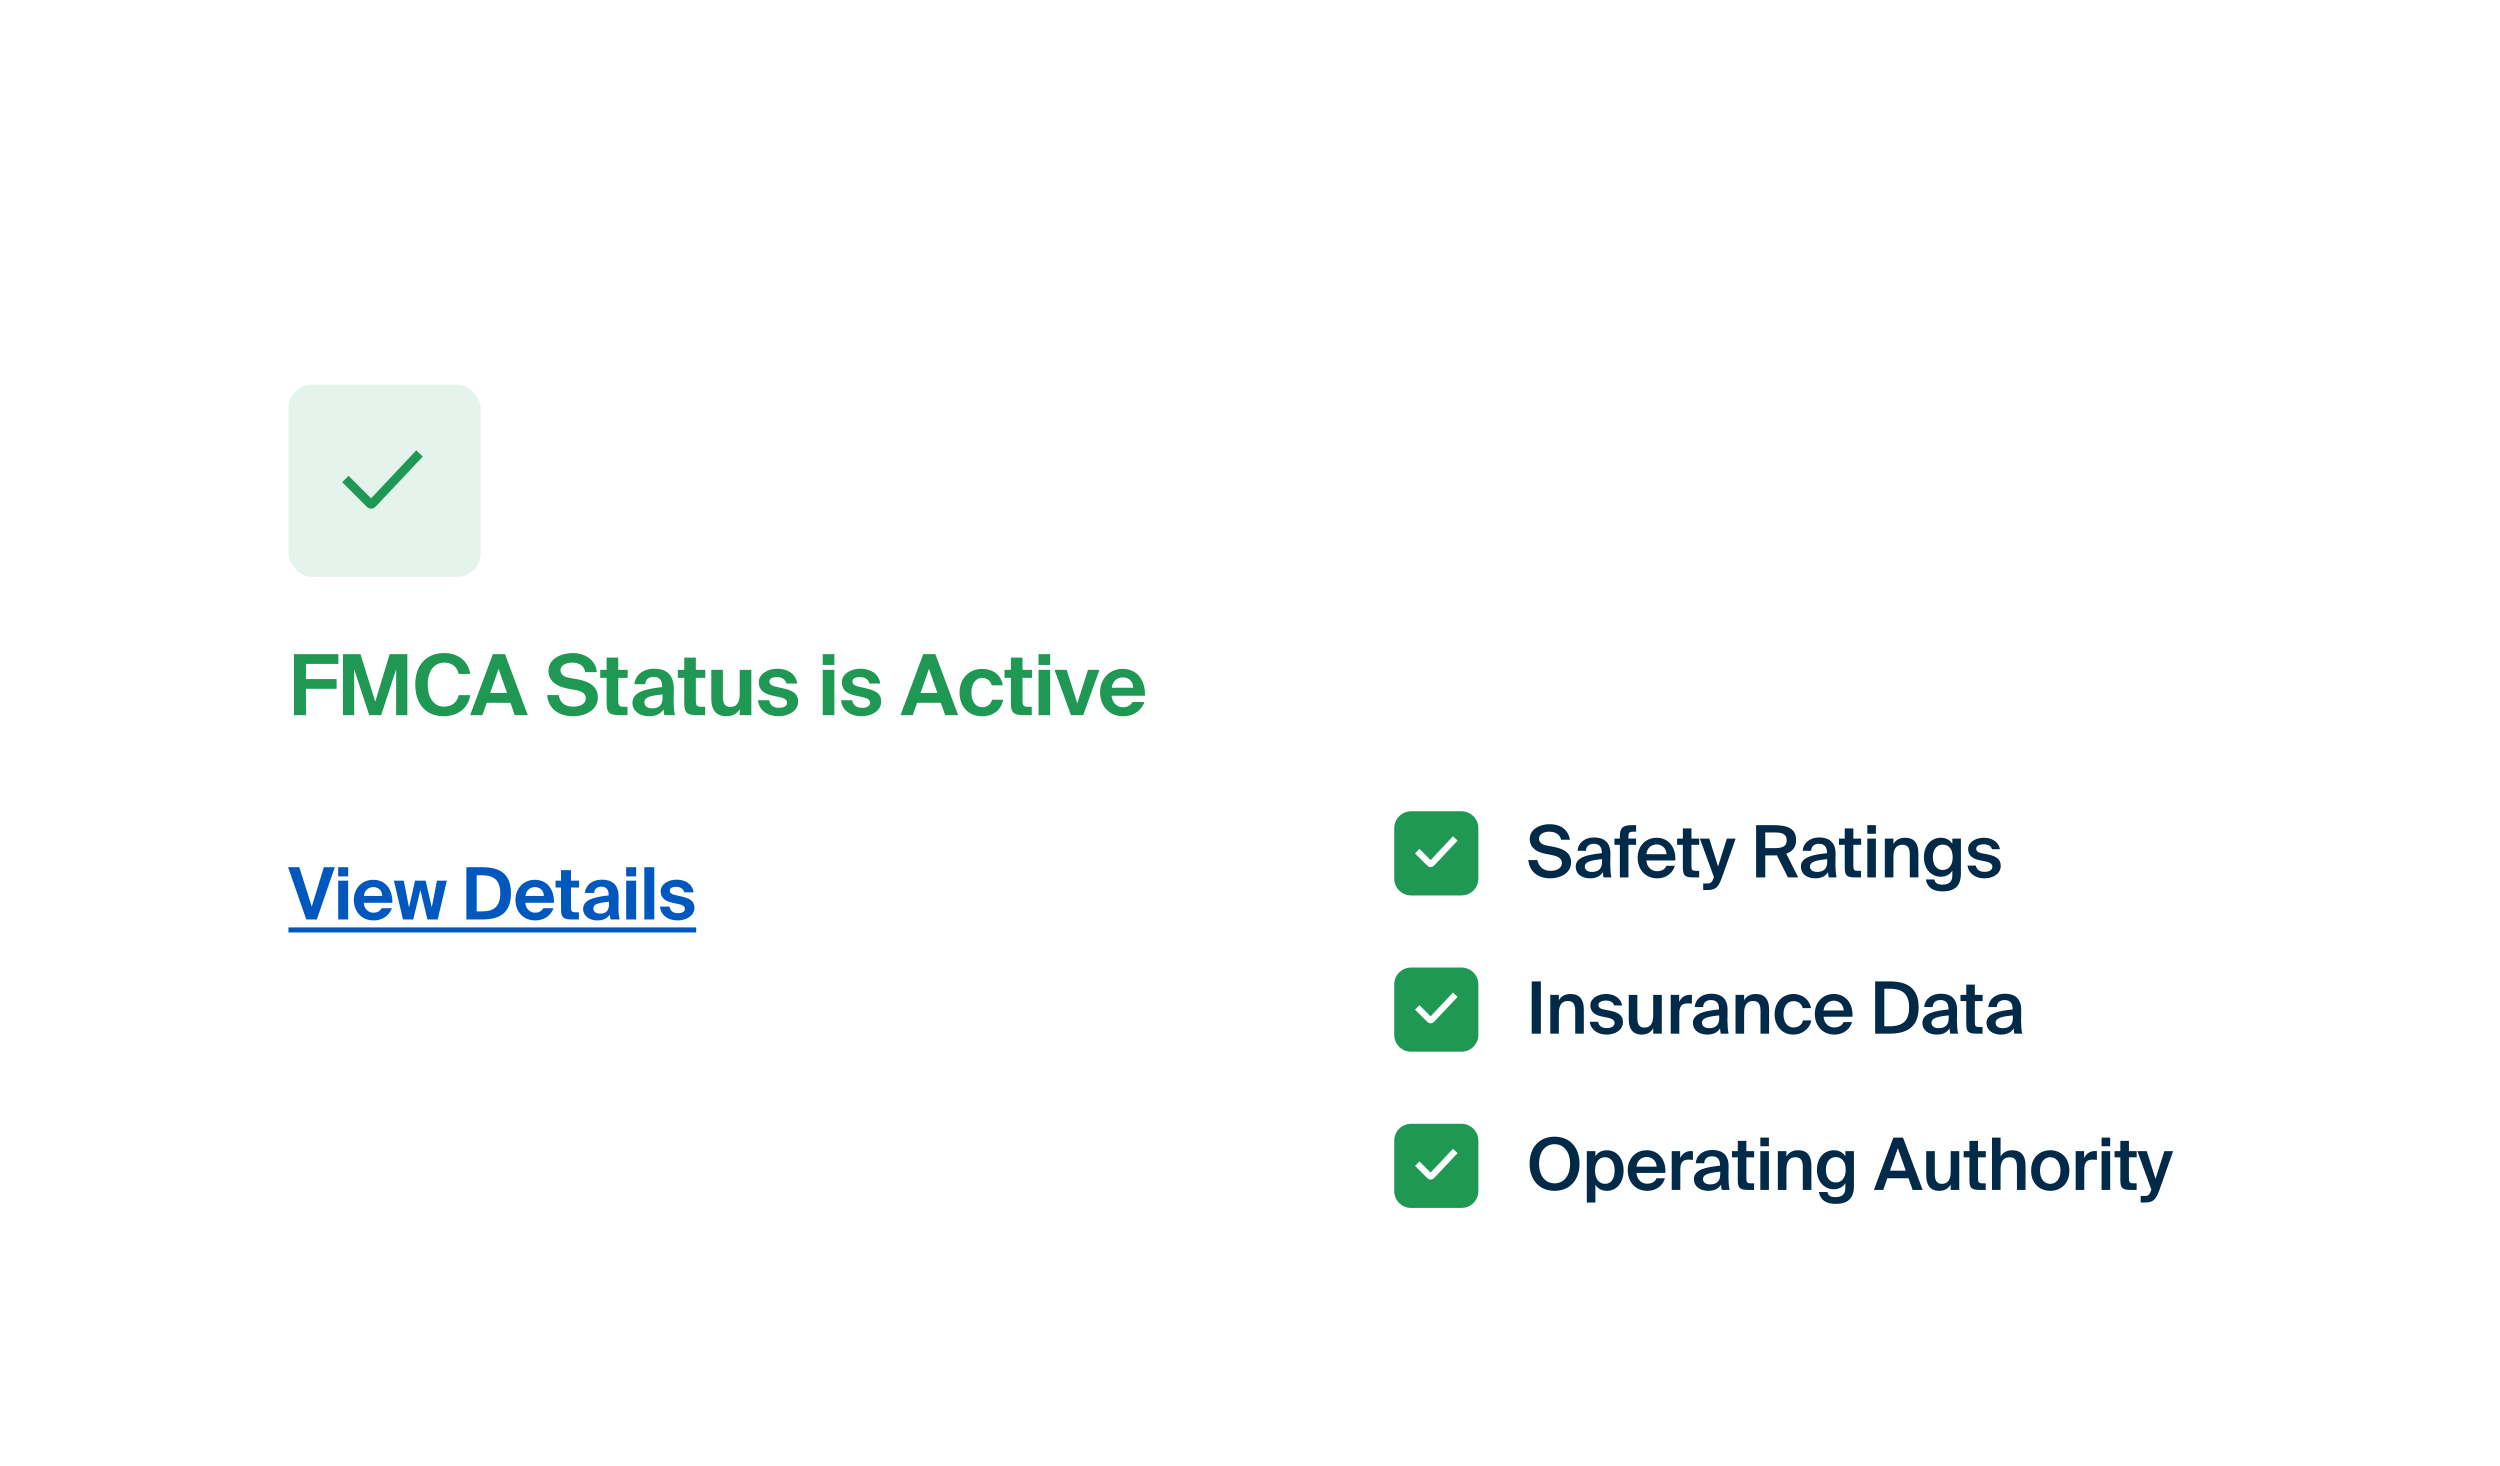<?xml version="1.0" encoding="UTF-8"?> <svg xmlns="http://www.w3.org/2000/svg" width="416" height="244" viewBox="0 0 416 244" fill="none"><g filter="url(#filter0_d_6687_11300)"><rect x="32" y="40" width="224" height="126" rx="12" fill="white"></rect><rect x="48" y="56" width="32" height="32" rx="4" fill="#1F9854" fill-opacity="0.12"></rect><path d="M58 72.235L61.425 75.66C61.584 75.82 61.664 75.9 61.763 75.898C61.862 75.897 61.939 75.814 62.094 75.65L69.294 68" stroke="#1F9854" stroke-width="1.5" stroke-miterlimit="16" stroke-linecap="square"></path><path d="M48.91 111V100.85H56.302V102.474H50.912V104.994H56.008V106.618H50.912V111H48.91ZM63.425 111H61.437L58.931 103.37V111H57.069V100.85H59.981L62.445 108.76L64.839 100.85H67.779V111H65.917V103.37L63.425 111ZM76.34 107.668H78.244C77.978 109.726 76.27 111.182 73.848 111.182C70.824 111.182 69.102 109.124 69.102 105.876C69.102 102.67 70.95 100.668 73.904 100.668C76.284 100.668 77.908 102.026 78.244 104.14H76.34C75.962 102.726 75.01 102.264 73.89 102.264C72.364 102.264 71.174 103.524 71.174 105.876C71.174 108.298 72.364 109.586 73.82 109.586C75.024 109.586 76.004 109.054 76.34 107.668ZM78.232 111L82.012 100.85H84.028L87.822 111H85.652L84.938 108.942H80.99L80.276 111H78.232ZM82.964 103.3L81.564 107.304H84.364L82.964 103.3ZM95.594 106.786L94.306 106.548C92.668 106.212 91.269 105.372 91.269 103.608C91.269 101.564 93.453 100.668 95.314 100.668C97.415 100.668 99.192 101.9 99.305 103.846H97.373C97.219 102.656 96.183 102.264 95.231 102.264C94.293 102.264 93.27 102.614 93.27 103.524C93.27 104.238 93.859 104.63 94.684 104.784L96.014 105.022C97.666 105.33 99.487 105.96 99.487 108.074C99.487 110.16 97.415 111.182 95.371 111.182C92.879 111.182 91.227 109.838 91.044 107.654H92.977C93.201 109.152 94.237 109.586 95.441 109.586C96.337 109.586 97.471 109.25 97.471 108.172C97.471 107.318 96.672 106.968 95.594 106.786ZM100.944 103.468V101.424H102.876V103.468H104.444V104.798H102.876V108.69C102.876 109.46 103.142 109.614 103.828 109.614H104.416V111H103.002C101.266 111 100.944 110.468 100.944 108.97V104.798H99.88V103.468H100.944ZM110.246 108.116V107.556C108.076 107.78 107.222 108.032 107.222 108.872C107.222 109.418 107.642 109.866 108.524 109.866C109.742 109.866 110.246 109.222 110.246 108.116ZM110.414 110.062C109.868 110.846 109.084 111.182 107.95 111.182C106.508 111.182 105.234 110.342 105.234 108.97C105.234 107.192 107.222 106.66 110.19 106.324V106.198C110.19 105.036 109.56 104.63 108.776 104.63C108.034 104.63 107.418 105.008 107.376 105.848H105.57C105.724 104.364 106.928 103.272 108.874 103.272C110.652 103.272 112.122 104.056 112.122 106.59C112.122 106.814 112.094 107.836 112.094 108.508C112.094 109.698 112.164 110.37 112.318 111H110.54C110.484 110.762 110.456 110.44 110.414 110.062ZM113.858 103.468V101.424H115.79V103.468H117.358V104.798H115.79V108.69C115.79 109.46 116.056 109.614 116.742 109.614H117.33V111H115.916C114.18 111 113.858 110.468 113.858 108.97V104.798H112.794V103.468H113.858ZM123.09 111V110.006C122.656 110.776 121.83 111.182 120.892 111.182C119.086 111.182 118.358 110.076 118.358 108.228V103.468H120.29V107.808C120.29 108.816 120.444 109.628 121.522 109.628C122.81 109.628 123.09 108.578 123.09 107.388V103.468H125.022V111H123.09ZM132.662 105.736H130.856C130.702 105.106 130.142 104.658 129.246 104.658C128.532 104.658 128.028 104.924 128.028 105.386C128.028 105.792 128.322 106.1 129.036 106.254L130.044 106.478C131.542 106.814 132.816 107.192 132.816 108.746C132.816 110.258 131.262 111.182 129.554 111.182C127.706 111.182 126.306 110.23 126.124 108.508H127.986C128.098 109.236 128.602 109.782 129.61 109.782C130.45 109.782 130.968 109.474 130.968 108.928C130.968 108.368 130.394 108.158 129.736 108.004L128.616 107.766C127.202 107.472 126.264 106.884 126.264 105.512C126.264 104.168 127.72 103.272 129.344 103.272C130.912 103.272 132.396 104 132.662 105.736ZM136.903 103.468H138.835V111H136.903V103.468ZM136.903 100.85H138.835V102.642H136.903V100.85ZM146.475 105.736H144.669C144.515 105.106 143.955 104.658 143.059 104.658C142.345 104.658 141.841 104.924 141.841 105.386C141.841 105.792 142.135 106.1 142.849 106.254L143.857 106.478C145.355 106.814 146.629 107.192 146.629 108.746C146.629 110.258 145.075 111.182 143.367 111.182C141.519 111.182 140.119 110.23 139.937 108.508H141.799C141.911 109.236 142.415 109.782 143.423 109.782C144.263 109.782 144.781 109.474 144.781 108.928C144.781 108.368 144.207 108.158 143.549 108.004L142.429 107.766C141.015 107.472 140.077 106.884 140.077 105.512C140.077 104.168 141.533 103.272 143.157 103.272C144.725 103.272 146.209 104 146.475 105.736ZM149.847 111L153.627 100.85H155.643L159.437 111H157.267L156.553 108.942H152.605L151.891 111H149.847ZM154.579 103.3L153.179 107.304H155.979L154.579 103.3ZM163.449 103.3C165.031 103.3 166.599 104.182 166.865 106.044H165.017C164.863 105.316 164.191 104.798 163.449 104.798C162.441 104.798 161.643 105.652 161.643 107.22C161.643 108.802 162.399 109.684 163.463 109.684C164.135 109.684 164.821 109.334 165.087 108.438H166.935C166.487 110.496 164.933 111.182 163.365 111.182C161.111 111.182 159.669 109.53 159.669 107.248C159.669 104.952 161.195 103.3 163.449 103.3ZM168.215 103.468V101.424H170.147V103.468H171.715V104.798H170.147V108.69C170.147 109.46 170.413 109.614 171.099 109.614H171.687V111H170.273C168.537 111 168.215 110.468 168.215 108.97V104.798H167.151V103.468H168.215ZM172.813 103.468H174.745V111H172.813V103.468ZM172.813 100.85H174.745V102.642H172.813V100.85ZM177.499 103.468L179.263 109.04L181.027 103.468H182.945L180.243 111H178.213L175.469 103.468H177.499ZM190.525 107.766H184.967C185.079 109.054 185.947 109.684 186.871 109.684C187.473 109.684 188.061 109.474 188.453 108.816H190.441C190.035 109.936 188.943 111.182 186.885 111.182C184.463 111.182 183.049 109.376 183.049 107.206C183.049 104.966 184.603 103.3 186.829 103.3C189.153 103.3 190.595 105.106 190.525 107.766ZM186.815 104.714C186.087 104.714 185.149 105.162 184.995 106.436H188.565C188.523 105.162 187.627 104.714 186.815 104.714Z" fill="#1F9854"></path><path d="M47.94 136.3H49.8L51.876 142.852L53.892 136.3H55.716L52.716 145H50.964L47.94 136.3ZM56.276 138.544H57.932V145H56.276V138.544ZM56.276 136.3H57.932V137.836H56.276V136.3ZM65.285 142.228H60.521C60.617 143.332 61.361 143.872 62.153 143.872C62.669 143.872 63.173 143.692 63.509 143.128H65.213C64.865 144.088 63.929 145.156 62.165 145.156C60.089 145.156 58.877 143.608 58.877 141.748C58.877 139.828 60.209 138.4 62.117 138.4C64.109 138.4 65.345 139.948 65.285 142.228ZM62.105 139.612C61.481 139.612 60.677 139.996 60.545 141.088H63.605C63.569 139.996 62.801 139.612 62.105 139.612ZM68.054 143.008L69.062 138.544H70.826L71.846 142.996L72.71 138.544H74.354L72.83 145H71.126L69.95 140.104L68.762 145H67.058L65.546 138.544H67.19L68.054 143.008ZM83.246 140.644C83.246 138.04 81.698 137.644 80.114 137.644H79.322V143.656H80.114C81.698 143.656 83.246 143.272 83.246 140.644ZM77.606 136.3H80.186C82.946 136.3 85.022 137.188 85.022 140.644C85.022 144.1 82.946 145 80.186 145H77.606V136.3ZM92.18 142.228H87.416C87.512 143.332 88.256 143.872 89.048 143.872C89.564 143.872 90.068 143.692 90.404 143.128H92.108C91.76 144.088 90.824 145.156 89.06 145.156C86.984 145.156 85.772 143.608 85.772 141.748C85.772 139.828 87.104 138.4 89.012 138.4C91.004 138.4 92.24 139.948 92.18 142.228ZM89 139.612C88.376 139.612 87.572 139.996 87.44 141.088H90.5C90.464 139.996 89.696 139.612 89 139.612ZM93.355 138.544V136.792H95.011V138.544H96.355V139.684H95.011V143.02C95.011 143.68 95.239 143.812 95.827 143.812H96.331V145H95.119C93.631 145 93.355 144.544 93.355 143.26V139.684H92.443V138.544H93.355ZM101.328 142.528V142.048C99.468 142.24 98.736 142.456 98.736 143.176C98.736 143.644 99.096 144.028 99.852 144.028C100.896 144.028 101.328 143.476 101.328 142.528ZM101.472 144.196C101.004 144.868 100.332 145.156 99.36 145.156C98.124 145.156 97.032 144.436 97.032 143.26C97.032 141.736 98.736 141.28 101.28 140.992V140.884C101.28 139.888 100.74 139.54 100.068 139.54C99.432 139.54 98.904 139.864 98.868 140.584H97.32C97.452 139.312 98.484 138.376 100.152 138.376C101.676 138.376 102.936 139.048 102.936 141.22C102.936 141.412 102.912 142.288 102.912 142.864C102.912 143.884 102.972 144.46 103.104 145H101.58C101.532 144.796 101.508 144.52 101.472 144.196ZM104.195 138.544H105.851V145H104.195V138.544ZM104.195 136.3H105.851V137.836H104.195V136.3ZM108.872 136.3V145H107.216V136.3H108.872ZM115.421 140.488H113.873C113.741 139.948 113.261 139.564 112.493 139.564C111.881 139.564 111.449 139.792 111.449 140.188C111.449 140.536 111.701 140.8 112.313 140.932L113.177 141.124C114.461 141.412 115.553 141.736 115.553 143.068C115.553 144.364 114.221 145.156 112.757 145.156C111.173 145.156 109.973 144.34 109.817 142.864H111.413C111.509 143.488 111.941 143.956 112.805 143.956C113.525 143.956 113.969 143.692 113.969 143.224C113.969 142.744 113.477 142.564 112.913 142.432L111.953 142.228C110.741 141.976 109.937 141.472 109.937 140.296C109.937 139.144 111.185 138.376 112.577 138.376C113.921 138.376 115.193 139 115.421 140.488Z" fill="#0058BF"></path><path d="M48 146.32H115.84V147.16H48V146.32Z" fill="#0058BF"></path></g><g filter="url(#filter1_d_6687_11300)"><rect x="216" y="108" width="168" height="104" rx="12" fill="white"></rect><path d="M232 129.8C232 128.254 233.254 127 234.8 127H243.2C244.746 127 246 128.254 246 129.8V138.2C246 139.746 244.746 141 243.2 141H234.8C233.254 141 232 139.746 232 138.2V129.8Z" fill="#1F9854"></path><path d="M236.2 134L237.727 135.527C237.887 135.687 237.967 135.767 238.065 135.765C238.164 135.764 238.242 135.681 238.397 135.517L241.8 131.9" stroke="white" stroke-width="1.05" stroke-miterlimit="16" stroke-linecap="square"></path><path d="M258.116 134.256L257.06 134.052C255.68 133.764 254.552 133.068 254.552 131.592C254.552 129.972 256.244 129.144 257.84 129.144C259.568 129.144 260.9 129.924 261.248 131.736H259.772C259.52 130.692 258.62 130.392 257.756 130.392C257.084 130.392 256.088 130.692 256.088 131.544C256.088 132.216 256.628 132.552 257.384 132.696L258.452 132.9C259.976 133.188 261.428 133.764 261.428 135.504C261.428 137.268 259.688 138.156 257.972 138.156C255.896 138.156 254.504 137.04 254.312 135.12H255.812C256.088 136.32 256.844 136.908 258.044 136.908C259.076 136.908 259.904 136.44 259.904 135.6C259.904 134.7 258.944 134.412 258.116 134.256ZM266.578 135.456V134.964C264.538 135.156 263.71 135.456 263.71 136.188C263.71 136.752 264.178 137.088 264.898 137.088C265.954 137.088 266.578 136.56 266.578 135.456ZM264.586 138.156C263.182 138.156 262.198 137.4 262.198 136.224C262.198 134.604 264.19 134.22 266.542 133.968V133.848C266.542 132.744 265.918 132.408 265.198 132.408C264.478 132.408 263.938 132.792 263.902 133.572H262.498C262.594 132.264 263.686 131.352 265.246 131.352C266.794 131.352 268.006 132.06 267.97 134.124C267.97 134.436 267.946 135.204 267.946 135.792C267.946 136.608 268.006 137.46 268.138 138H266.83C266.782 137.724 266.746 137.568 266.71 137.124C266.29 137.832 265.546 138.156 264.586 138.156ZM269.545 131.544V131.148C269.545 129.648 270.109 129.3 271.681 129.3H272.245V130.392H271.837C271.129 130.392 270.973 130.524 270.973 131.196V131.544H272.245V132.576H270.973V138H269.545V132.576H268.645V131.544H269.545ZM278.768 135.18H273.956C274.052 136.38 274.892 136.968 275.708 136.968C276.464 136.968 277.04 136.68 277.292 136.068H278.696C278.408 137.1 277.424 138.156 275.768 138.156C273.692 138.156 272.504 136.584 272.504 134.724C272.504 132.78 273.836 131.4 275.672 131.4C277.652 131.4 278.9 133.02 278.768 135.18ZM275.672 132.516C275 132.516 274.088 132.924 273.956 134.136H277.316C277.28 133.128 276.512 132.516 275.672 132.516ZM280.028 131.544V129.84H281.456V131.544H282.752V132.576H281.456V136.092C281.456 136.752 281.612 136.908 282.224 136.908H282.74V138H281.684C280.304 138 280.028 137.628 280.028 136.308V132.576H279.068V131.544H280.028ZM284.061 140.1H283.413V139.008H283.953C284.577 139.008 284.841 138.96 285.129 138.12L285.201 137.964L282.861 131.544H284.421L285.885 136.176L287.349 131.544H288.813L286.545 137.988C285.933 139.656 285.513 140.1 284.061 140.1ZM297.508 138L295.672 134.328C295.528 134.34 295.372 134.34 295.216 134.34H293.74V138H292.216V129.3H294.988C297.544 129.3 298.864 129.876 298.864 131.808C298.864 132.924 298.324 133.68 297.232 134.052L299.224 138H297.508ZM295.204 130.524H293.74V133.128H295.252C296.56 133.128 297.304 132.864 297.304 131.82C297.304 130.68 296.404 130.524 295.204 130.524ZM304.047 135.456V134.964C302.007 135.156 301.179 135.456 301.179 136.188C301.179 136.752 301.647 137.088 302.367 137.088C303.423 137.088 304.047 136.56 304.047 135.456ZM302.055 138.156C300.651 138.156 299.667 137.4 299.667 136.224C299.667 134.604 301.659 134.22 304.011 133.968V133.848C304.011 132.744 303.387 132.408 302.667 132.408C301.947 132.408 301.407 132.792 301.371 133.572H299.967C300.063 132.264 301.155 131.352 302.715 131.352C304.263 131.352 305.475 132.06 305.439 134.124C305.439 134.436 305.415 135.204 305.415 135.792C305.415 136.608 305.475 137.46 305.607 138H304.299C304.251 137.724 304.215 137.568 304.179 137.124C303.759 137.832 303.015 138.156 302.055 138.156ZM306.967 131.544V129.84H308.395V131.544H309.691V132.576H308.395V136.092C308.395 136.752 308.551 136.908 309.163 136.908H309.679V138H308.623C307.243 138 306.967 137.628 306.967 136.308V132.576H306.007V131.544H306.967ZM310.721 129.3H312.149V130.74H310.721V129.3ZM310.721 131.544H312.149V138H310.721V131.544ZM315.064 131.544V132.444C315.436 131.772 316.108 131.4 317.02 131.4C318.58 131.4 319.216 132.408 319.216 133.944V138H317.788V134.292C317.788 133.416 317.668 132.564 316.564 132.564C315.46 132.564 315.064 133.404 315.064 134.568V138H313.636V131.544H315.064ZM324.867 132.408V131.544H326.295V137.352C326.295 138.396 326.031 139.152 325.515 139.632C324.999 140.112 324.231 140.328 323.223 140.328C321.807 140.328 320.691 139.764 320.463 138.348H321.879C322.011 138.96 322.395 139.2 323.259 139.2C323.895 139.2 324.303 139.02 324.543 138.732C324.783 138.456 324.867 138.06 324.867 137.64V136.884C324.483 137.52 323.811 137.892 322.947 137.892C321.411 137.892 320.139 136.656 320.139 134.64C320.139 132.624 321.411 131.4 322.947 131.4C323.811 131.4 324.483 131.772 324.867 132.408ZM324.927 134.64C324.927 133.2 324.183 132.54 323.259 132.54C322.299 132.54 321.627 133.344 321.627 134.64C321.627 135.972 322.299 136.764 323.259 136.764C324.183 136.764 324.927 136.092 324.927 134.64ZM332.803 133.308H331.459C331.303 132.72 330.763 132.492 330.043 132.492C329.419 132.492 328.843 132.768 328.843 133.2C328.843 133.632 329.143 133.86 329.707 133.968L330.619 134.148C331.927 134.4 332.923 134.808 332.923 136.068C332.923 137.412 331.651 138.156 330.187 138.156C328.603 138.156 327.547 137.244 327.391 136.032H328.783C328.915 136.704 329.383 137.076 330.235 137.076C330.991 137.076 331.531 136.764 331.531 136.236C331.531 135.708 331.051 135.48 330.415 135.348L329.443 135.156C328.351 134.928 327.499 134.46 327.499 133.272C327.499 132.132 328.735 131.4 330.127 131.4C331.387 131.4 332.539 132.012 332.803 133.308Z" fill="#012A49"></path><path d="M232 155.8C232 154.254 233.254 153 234.8 153H243.2C244.746 153 246 154.254 246 155.8V164.2C246 165.746 244.746 167 243.2 167H234.8C233.254 167 232 165.746 232 164.2V155.8Z" fill="#1F9854"></path><path d="M236.2 160L237.727 161.527C237.887 161.687 237.967 161.767 238.065 161.765C238.164 161.764 238.242 161.681 238.397 161.517L241.8 157.9" stroke="white" stroke-width="1.05" stroke-miterlimit="16" stroke-linecap="square"></path><path d="M256.4 155.3V164H254.876V155.3H256.4ZM259.393 157.544V158.444C259.765 157.772 260.437 157.4 261.349 157.4C262.909 157.4 263.545 158.408 263.545 159.944V164H262.117V160.292C262.117 159.416 261.997 158.564 260.893 158.564C259.789 158.564 259.393 159.404 259.393 160.568V164H257.965V157.544H259.393ZM269.94 159.308H268.596C268.44 158.72 267.9 158.492 267.18 158.492C266.556 158.492 265.98 158.768 265.98 159.2C265.98 159.632 266.28 159.86 266.844 159.968L267.756 160.148C269.064 160.4 270.06 160.808 270.06 162.068C270.06 163.412 268.788 164.156 267.324 164.156C265.74 164.156 264.684 163.244 264.528 162.032H265.92C266.052 162.704 266.52 163.076 267.372 163.076C268.128 163.076 268.668 162.764 268.668 162.236C268.668 161.708 268.188 161.48 267.552 161.348L266.58 161.156C265.488 160.928 264.636 160.46 264.636 159.272C264.636 158.132 265.872 157.4 267.264 157.4C268.524 157.4 269.676 158.012 269.94 159.308ZM275.092 164V163.112C274.72 163.784 274.06 164.156 273.184 164.156C271.648 164.156 271.024 163.148 271.024 161.612V157.544H272.452V161.264C272.452 162.14 272.572 162.992 273.64 162.992C274.708 162.992 275.092 162.152 275.092 160.988V157.544H276.52V164H275.092ZM281.536 157.556V158.996C281.296 158.972 281.068 158.96 280.852 158.96C279.952 158.96 279.436 159.32 279.436 160.616V164H278.008V157.544H279.412V158.696C279.76 157.976 280.384 157.544 281.164 157.532C281.272 157.532 281.428 157.544 281.536 157.556ZM286.079 161.456V160.964C284.039 161.156 283.211 161.456 283.211 162.188C283.211 162.752 283.679 163.088 284.399 163.088C285.455 163.088 286.079 162.56 286.079 161.456ZM284.087 164.156C282.683 164.156 281.699 163.4 281.699 162.224C281.699 160.604 283.691 160.22 286.043 159.968V159.848C286.043 158.744 285.419 158.408 284.699 158.408C283.979 158.408 283.439 158.792 283.403 159.572H281.999C282.095 158.264 283.187 157.352 284.747 157.352C286.295 157.352 287.507 158.06 287.471 160.124C287.471 160.436 287.447 161.204 287.447 161.792C287.447 162.608 287.507 163.46 287.639 164H286.331C286.283 163.724 286.247 163.568 286.211 163.124C285.791 163.832 285.047 164.156 284.087 164.156ZM290.223 157.544V158.444C290.595 157.772 291.267 157.4 292.179 157.4C293.739 157.4 294.375 158.408 294.375 159.944V164H292.947V160.292C292.947 159.416 292.827 158.564 291.723 158.564C290.619 158.564 290.223 159.404 290.223 160.568V164H288.795V157.544H290.223ZM298.465 157.4C299.881 157.4 301.105 158.324 301.357 159.752H299.965C299.833 159.068 299.245 158.588 298.465 158.588C297.565 158.588 296.773 159.248 296.773 160.772C296.773 162.308 297.589 162.968 298.429 162.968C299.137 162.968 299.821 162.656 300.013 161.792H301.405C301.117 163.304 299.785 164.156 298.405 164.156C296.533 164.156 295.297 162.704 295.297 160.784C295.297 158.864 296.533 157.4 298.465 157.4ZM308.25 161.18H303.438C303.534 162.38 304.374 162.968 305.19 162.968C305.946 162.968 306.522 162.68 306.774 162.068H308.178C307.89 163.1 306.906 164.156 305.25 164.156C303.174 164.156 301.986 162.584 301.986 160.724C301.986 158.78 303.318 157.4 305.154 157.4C307.134 157.4 308.382 159.02 308.25 161.18ZM305.154 158.516C304.482 158.516 303.57 158.924 303.438 160.136H306.798C306.762 159.128 305.994 158.516 305.154 158.516ZM317.676 159.644C317.676 156.896 315.996 156.524 314.328 156.524H313.548V162.776H314.328C315.996 162.776 317.676 162.392 317.676 159.644ZM312.024 155.3H314.4C317.148 155.3 319.26 156.248 319.26 159.644C319.26 163.04 317.148 164 314.4 164H312.024V155.3ZM324.265 161.456V160.964C322.225 161.156 321.397 161.456 321.397 162.188C321.397 162.752 321.865 163.088 322.585 163.088C323.641 163.088 324.265 162.56 324.265 161.456ZM322.273 164.156C320.869 164.156 319.885 163.4 319.885 162.224C319.885 160.604 321.877 160.22 324.229 159.968V159.848C324.229 158.744 323.605 158.408 322.885 158.408C322.165 158.408 321.625 158.792 321.589 159.572H320.185C320.281 158.264 321.373 157.352 322.933 157.352C324.481 157.352 325.693 158.06 325.657 160.124C325.657 160.436 325.633 161.204 325.633 161.792C325.633 162.608 325.693 163.46 325.825 164H324.517C324.469 163.724 324.433 163.568 324.397 163.124C323.977 163.832 323.233 164.156 322.273 164.156ZM327.185 157.544V155.84H328.613V157.544H329.909V158.576H328.613V162.092C328.613 162.752 328.769 162.908 329.381 162.908H329.897V164H328.841C327.461 164 327.185 163.628 327.185 162.308V158.576H326.225V157.544H327.185ZM334.935 161.456V160.964C332.895 161.156 332.067 161.456 332.067 162.188C332.067 162.752 332.535 163.088 333.255 163.088C334.311 163.088 334.935 162.56 334.935 161.456ZM332.943 164.156C331.539 164.156 330.555 163.4 330.555 162.224C330.555 160.604 332.547 160.22 334.899 159.968V159.848C334.899 158.744 334.275 158.408 333.555 158.408C332.835 158.408 332.295 158.792 332.259 159.572H330.855C330.951 158.264 332.043 157.352 333.603 157.352C335.151 157.352 336.363 158.06 336.327 160.124C336.327 160.436 336.303 161.204 336.303 161.792C336.303 162.608 336.363 163.46 336.495 164H335.187C335.139 163.724 335.103 163.568 335.067 163.124C334.647 163.832 333.903 164.156 332.943 164.156Z" fill="#012A49"></path><path d="M232 181.8C232 180.254 233.254 179 234.8 179H243.2C244.746 179 246 180.254 246 181.8V190.2C246 191.746 244.746 193 243.2 193H234.8C233.254 193 232 191.746 232 190.2V181.8Z" fill="#1F9854"></path><path d="M236.2 186L237.727 187.527C237.887 187.687 237.967 187.767 238.065 187.765C238.164 187.764 238.242 187.681 238.397 187.517L241.8 183.9" stroke="white" stroke-width="1.05" stroke-miterlimit="16" stroke-linecap="square"></path><path d="M256.1 185.644C256.1 187.768 257.24 188.908 258.68 188.908C260.12 188.908 261.26 187.768 261.26 185.644C261.26 183.532 260.12 182.392 258.68 182.392C257.24 182.392 256.1 183.532 256.1 185.644ZM262.832 185.644C262.832 188.32 261.236 190.156 258.68 190.156C256.124 190.156 254.528 188.32 254.528 185.644C254.528 182.956 256.124 181.144 258.68 181.144C261.236 181.144 262.832 182.956 262.832 185.644ZM265.415 186.772C265.415 188.26 266.147 188.992 267.083 188.992C268.091 188.992 268.679 188.152 268.679 186.772C268.679 185.416 268.091 184.564 267.083 184.564C266.147 184.564 265.415 185.284 265.415 186.772ZM264.047 183.544H265.475V184.408C265.859 183.772 266.531 183.4 267.395 183.4C268.979 183.4 270.167 184.708 270.167 186.772C270.167 188.848 268.979 190.156 267.395 190.156C266.531 190.156 265.859 189.784 265.475 189.148V192.1H264.047V183.544ZM277.119 187.18H272.307C272.403 188.38 273.243 188.968 274.059 188.968C274.815 188.968 275.391 188.68 275.643 188.068H277.047C276.759 189.1 275.775 190.156 274.119 190.156C272.043 190.156 270.855 188.584 270.855 186.724C270.855 184.78 272.187 183.4 274.023 183.4C276.003 183.4 277.251 185.02 277.119 187.18ZM274.023 184.516C273.351 184.516 272.439 184.924 272.307 186.136H275.667C275.631 185.128 274.863 184.516 274.023 184.516ZM281.702 183.556V184.996C281.462 184.972 281.234 184.96 281.018 184.96C280.118 184.96 279.602 185.32 279.602 186.616V190H278.174V183.544H279.578V184.696C279.926 183.976 280.55 183.544 281.33 183.532C281.438 183.532 281.594 183.544 281.702 183.556ZM286.246 187.456V186.964C284.206 187.156 283.378 187.456 283.378 188.188C283.378 188.752 283.846 189.088 284.566 189.088C285.622 189.088 286.246 188.56 286.246 187.456ZM284.254 190.156C282.85 190.156 281.866 189.4 281.866 188.224C281.866 186.604 283.858 186.22 286.21 185.968V185.848C286.21 184.744 285.586 184.408 284.866 184.408C284.146 184.408 283.606 184.792 283.57 185.572H282.166C282.262 184.264 283.354 183.352 284.914 183.352C286.462 183.352 287.674 184.06 287.638 186.124C287.638 186.436 287.614 187.204 287.614 187.792C287.614 188.608 287.674 189.46 287.806 190H286.498C286.45 189.724 286.414 189.568 286.378 189.124C285.958 189.832 285.214 190.156 284.254 190.156ZM289.166 183.544V181.84H290.594V183.544H291.89V184.576H290.594V188.092C290.594 188.752 290.75 188.908 291.362 188.908H291.878V190H290.822C289.442 190 289.166 189.628 289.166 188.308V184.576H288.206V183.544H289.166ZM292.92 181.3H294.348V182.74H292.92V181.3ZM292.92 183.544H294.348V190H292.92V183.544ZM297.263 183.544V184.444C297.635 183.772 298.307 183.4 299.219 183.4C300.779 183.4 301.415 184.408 301.415 185.944V190H299.987V186.292C299.987 185.416 299.867 184.564 298.763 184.564C297.659 184.564 297.263 185.404 297.263 186.568V190H295.835V183.544H297.263ZM307.066 184.408V183.544H308.494V189.352C308.494 190.396 308.23 191.152 307.714 191.632C307.198 192.112 306.43 192.328 305.422 192.328C304.006 192.328 302.89 191.764 302.662 190.348H304.078C304.21 190.96 304.594 191.2 305.458 191.2C306.094 191.2 306.502 191.02 306.742 190.732C306.982 190.456 307.066 190.06 307.066 189.64V188.884C306.682 189.52 306.01 189.892 305.146 189.892C303.61 189.892 302.338 188.656 302.338 186.64C302.338 184.624 303.61 183.4 305.146 183.4C306.01 183.4 306.682 183.772 307.066 184.408ZM307.126 186.64C307.126 185.2 306.382 184.54 305.458 184.54C304.498 184.54 303.826 185.344 303.826 186.64C303.826 187.972 304.498 188.764 305.458 188.764C306.382 188.764 307.126 188.092 307.126 186.64ZM311.816 190L315.056 181.3H316.664L319.928 190H318.26L317.576 188.068H314.048L313.376 190H311.816ZM315.8 183.064L314.492 186.796H317.12L315.8 183.064ZM324.593 190V189.112C324.221 189.784 323.561 190.156 322.685 190.156C321.149 190.156 320.525 189.148 320.525 187.612V183.544H321.953V187.264C321.953 188.14 322.073 188.992 323.141 188.992C324.209 188.992 324.593 188.152 324.593 186.988V183.544H326.021V190H324.593ZM327.713 183.544V181.84H329.141V183.544H330.437V184.576H329.141V188.092C329.141 188.752 329.297 188.908 329.909 188.908H330.425V190H329.369C327.989 190 327.713 189.628 327.713 188.308V184.576H326.753V183.544H327.713ZM332.895 181.3V184.444C333.267 183.772 333.939 183.4 334.851 183.4C336.411 183.4 337.047 184.408 337.047 185.944V190H335.619V186.292C335.619 185.416 335.499 184.564 334.395 184.564C333.291 184.564 332.895 185.404 332.895 186.568V190H331.467V181.3H332.895ZM339.457 186.784C339.457 188.272 340.249 188.992 341.161 188.992C342.073 188.992 342.865 188.272 342.865 186.784C342.865 185.296 342.073 184.564 341.161 184.564C340.249 184.564 339.457 185.296 339.457 186.784ZM341.161 183.4C342.733 183.4 344.341 184.456 344.341 186.784C344.341 189.124 342.733 190.156 341.161 190.156C339.589 190.156 337.981 189.124 337.981 186.784C337.981 184.456 339.589 183.4 341.161 183.4ZM348.923 183.556V184.996C348.683 184.972 348.455 184.96 348.239 184.96C347.339 184.96 346.823 185.32 346.823 186.616V190H345.395V183.544H346.799V184.696C347.147 183.976 347.771 183.544 348.551 183.532C348.659 183.532 348.815 183.544 348.923 183.556ZM349.704 181.3H351.132V182.74H349.704V181.3ZM349.704 183.544H351.132V190H349.704V183.544ZM352.823 183.544V181.84H354.251V183.544H355.547V184.576H354.251V188.092C354.251 188.752 354.407 188.908 355.019 188.908H355.535V190H354.479C353.099 190 352.823 189.628 352.823 188.308V184.576H351.863V183.544H352.823ZM356.856 192.1H356.208V191.008H356.748C357.372 191.008 357.636 190.96 357.924 190.12L357.996 189.964L355.656 183.544H357.216L358.68 188.176L360.144 183.544H361.608L359.34 189.988C358.728 191.656 358.308 192.1 356.856 192.1Z" fill="#012A49"></path></g><defs><filter id="filter0_d_6687_11300" x="-16" y="0" width="320" height="222" filterUnits="userSpaceOnUse" color-interpolation-filters="sRGB"><feFlood flood-opacity="0" result="BackgroundImageFix"></feFlood><feColorMatrix in="SourceAlpha" type="matrix" values="0 0 0 0 0 0 0 0 0 0 0 0 0 0 0 0 0 0 127 0" result="hardAlpha"></feColorMatrix><feOffset dy="8"></feOffset><feGaussianBlur stdDeviation="24"></feGaussianBlur><feColorMatrix type="matrix" values="0 0 0 0 0 0 0 0 0 0 0 0 0 0 0 0 0 0 0.12 0"></feColorMatrix><feBlend mode="normal" in2="BackgroundImageFix" result="effect1_dropShadow_6687_11300"></feBlend><feBlend mode="normal" in="SourceGraphic" in2="effect1_dropShadow_6687_11300" result="shape"></feBlend></filter><filter id="filter1_d_6687_11300" x="168" y="68" width="264" height="200" filterUnits="userSpaceOnUse" color-interpolation-filters="sRGB"><feFlood flood-opacity="0" result="BackgroundImageFix"></feFlood><feColorMatrix in="SourceAlpha" type="matrix" values="0 0 0 0 0 0 0 0 0 0 0 0 0 0 0 0 0 0 127 0" result="hardAlpha"></feColorMatrix><feOffset dy="8"></feOffset><feGaussianBlur stdDeviation="24"></feGaussianBlur><feColorMatrix type="matrix" values="0 0 0 0 0 0 0 0 0 0 0 0 0 0 0 0 0 0 0.12 0"></feColorMatrix><feBlend mode="normal" in2="BackgroundImageFix" result="effect1_dropShadow_6687_11300"></feBlend><feBlend mode="normal" in="SourceGraphic" in2="effect1_dropShadow_6687_11300" result="shape"></feBlend></filter></defs></svg> 